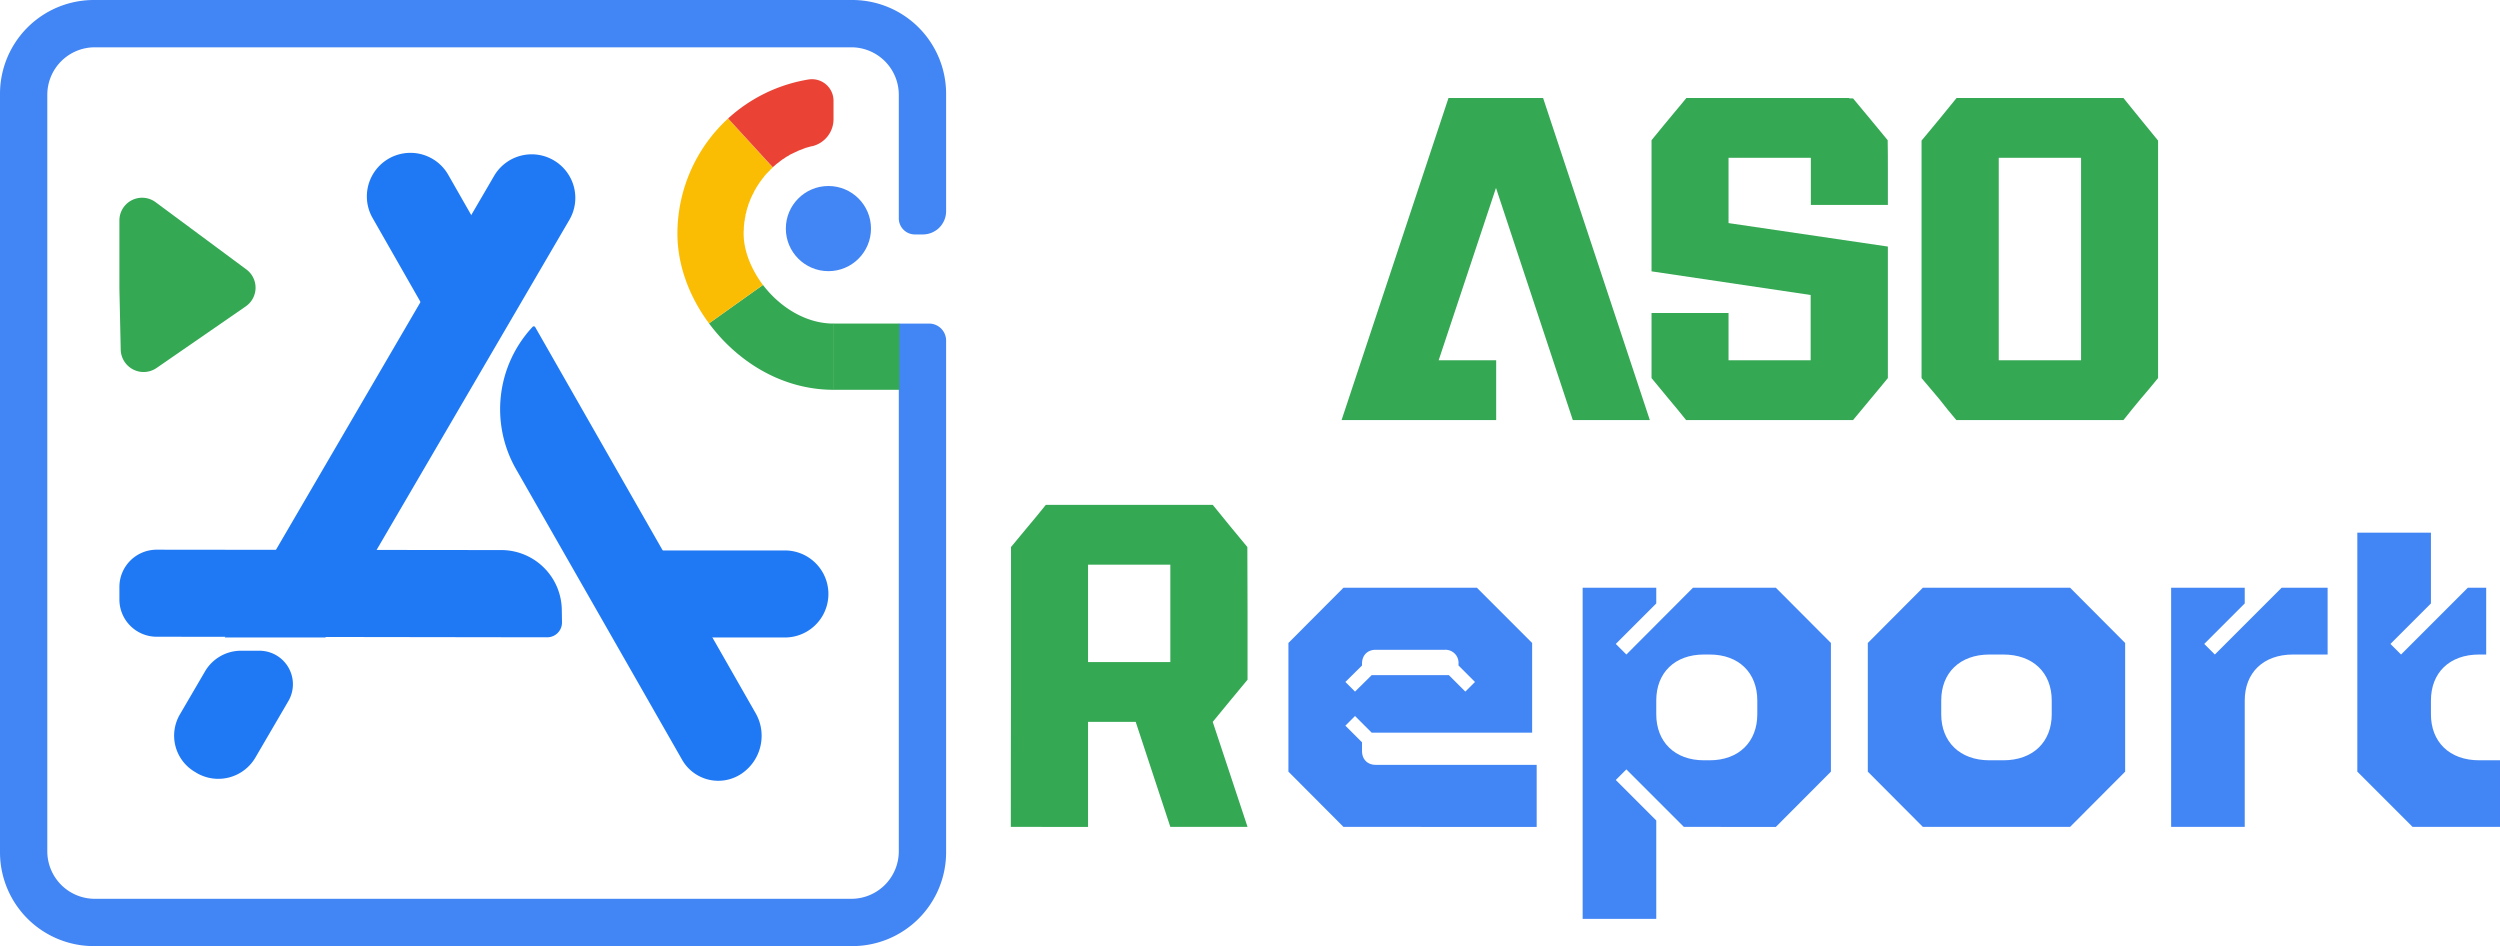 <svg xmlns="http://www.w3.org/2000/svg" viewBox="0 0 1321.2 500"><g id="bb647085-f945-4743-9d9f-c58646296fd7" data-name="logo"><path d="M263.9,97.9l30.6,53.6-29,42.1-41.6-72.9a23,23,0,0,1,40-22.8Z" transform="translate(-27 -5.5)" style="fill:#1f79f4"/><path d="M426.5,382.7a23.8,23.8,0,0,1,3,11.5A24.1,24.1,0,0,1,419,414.3a22,22,0,0,1-31.7-7.6L299.7,253.4a63.8,63.8,0,0,1,8.8-75.2.9.9,0,0,1,1.3.1Z" transform="translate(-27 -5.5)" style="fill:#1f79f4"/><path d="M324,334.4a7.8,7.8,0,0,1-7.8,7.9L109.8,342a19.7,19.7,0,0,1-19.7-19.7v-6.6A19.7,19.7,0,0,1,109.8,296l182.2.2a32,32,0,0,1,31.9,31.6Z" transform="translate(-27 -5.5)" style="fill:#1f79f4"/><path d="M441.8,296.4a23,23,0,1,1,0,46H360.1l-1.2-46Z" transform="translate(-27 -5.5)" style="fill:#1f79f4"/><path d="M164.2,349.4A17.7,17.7,0,0,1,179.4,376L162,405.8a22.7,22.7,0,0,1-30.9,8.3l-.8-.5a22.2,22.2,0,0,1-8.2-30.6l13.2-22.6a22,22,0,0,1,19.1-11Z" transform="translate(-27 -5.5)" style="fill:#1f79f4"/><path d="M319.6,90.2a23,23,0,0,1,8.3,31.5L199,342.4H145.8L288.1,98.5A23,23,0,0,1,319.6,90.2Z" transform="translate(-27 -5.5)" style="fill:#1f79f4"/><path d="M502,55.6a25.1,25.1,0,0,0-25.1-25.1H77.1A25.1,25.1,0,0,0,52,55.6V455.4a25.1,25.1,0,0,0,25.1,25.1H476.9A25.1,25.1,0,0,0,502,455.4V55.6Z" transform="translate(-27 -5.5)" style="fill:none"/><path d="M477.4,5.5H76.6A49.6,49.6,0,0,0,27,55.1V455.9a49.6,49.6,0,0,0,49.6,49.6H477.4A49.6,49.6,0,0,0,527,455.9V185.5a9,9,0,0,0-9-9H502V455.4a25.1,25.1,0,0,1-25.1,25.1H77.1A25.1,25.1,0,0,1,52,455.4V55.6A25.1,25.1,0,0,1,77.1,30.5H476.9A25.1,25.1,0,0,1,502,55.6v65.3a8.5,8.5,0,0,0,8.6,8.5h4.1A12.3,12.3,0,0,0,527,117.1v-62A49.6,49.6,0,0,0,477.4,5.5Z" transform="translate(-27 -5.5)" style="fill:#4285f4"/><circle cx="437.8" cy="120.8" r="22.5" style="fill:#4285f4"/><path d="M109.7,200a12.1,12.1,0,0,1-18.9-9.6l-.7-32.5V122a12,12,0,0,1,19.2-9.6l47.9,35.5a12,12,0,0,1-.3,19.5Z" transform="translate(-27 -5.5)" style="fill:#34a853"/><path d="M435.6,93.8l-.2.2h0Z" transform="translate(-27 -5.5)" style="fill:none"/><path d="M430.6,99.1l-.8,1Z" transform="translate(-27 -5.5)" style="fill:none"/><path d="M422.8,112.8a10.9,10.9,0,0,0-.5,1.7A10.9,10.9,0,0,1,422.8,112.8Z" transform="translate(-27 -5.5)" style="fill:none"/><path d="M432,97.4l-.9,1Z" transform="translate(-27 -5.5)" style="fill:none"/><path d="M429.3,100.8l-.9,1.2Z" transform="translate(-27 -5.5)" style="fill:none"/><path d="M424.5,108.8l-.6,1.3Z" transform="translate(-27 -5.5)" style="fill:none"/><path d="M423.6,110.8c-.2.4-.3.9-.5,1.3S423.4,111.2,423.6,110.8Z" transform="translate(-27 -5.5)" style="fill:none"/><path d="M425.5,106.8l-.6,1.3Z" transform="translate(-27 -5.5)" style="fill:none"/><path d="M426.7,104.7l-.9,1.5Z" transform="translate(-27 -5.5)" style="fill:none"/><path d="M433.6,95.8a9.4,9.4,0,0,0-1,1A9.4,9.4,0,0,1,433.6,95.8Z" transform="translate(-27 -5.5)" style="fill:none"/><path d="M439.5,90.6l1.1-.8Z" transform="translate(-27 -5.5)" style="fill:none"/><path d="M453.7,83.5l1.4-.4Z" transform="translate(-27 -5.5)" style="fill:none"/><path d="M441.3,89.4l1.1-.8Z" transform="translate(-27 -5.5)" style="fill:none"/><path d="M437.7,92l1.2-.9Z" transform="translate(-27 -5.5)" style="fill:none"/><path d="M435.6,93.8l1.6-1.4Z" transform="translate(-27 -5.5)" style="fill:none"/><path d="M443.1,88.2l1.3-.8Z" transform="translate(-27 -5.5)" style="fill:none"/><path d="M451.6,84.2l1.3-.4Z" transform="translate(-27 -5.5)" style="fill:none"/><path d="M449.5,85l1.4-.5Z" transform="translate(-27 -5.5)" style="fill:none"/><path d="M447.3,86l1.5-.7Z" transform="translate(-27 -5.5)" style="fill:none"/><path d="M445,87.2l1.9-1Z" transform="translate(-27 -5.5)" style="fill:none"/><path d="M428.1,102.5l-1.2,1.8Z" transform="translate(-27 -5.5)" style="fill:none"/><path d="M420.9,119.9l-.3,1.4Z" transform="translate(-27 -5.5)" style="fill:none"/><path d="M434,95.3l1.4-1.3h0Z" transform="translate(-27 -5.5)" style="fill:none"/><path d="M420.5,122.2c-.1.4-.1.9-.2,1.4S420.4,122.6,420.5,122.2Z" transform="translate(-27 -5.5)" style="fill:none"/><path d="M420.1,126.7a16.9,16.9,0,0,0-.1,2.3A16.9,16.9,0,0,1,420.1,126.7Z" transform="translate(-27 -5.5)" style="fill:none"/><path d="M420.2,124.4c0,.5-.1,1-.1,1.6S420.2,124.9,420.2,124.4Z" transform="translate(-27 -5.5)" style="fill:none"/><path d="M421.4,117.6c-.1.5-.3,1-.4,1.5S421.3,118.1,421.4,117.6Z" transform="translate(-27 -5.5)" style="fill:none"/><path d="M422.1,114.9l-.6,2.1Z" transform="translate(-27 -5.5)" style="fill:none"/><path d="M453.7,83.5l-.8.3-1.3.4-.7.3-1.4.5-.7.3-1.5.7-.4.2-1.9,1-.6.2-1.3.8-.7.4-1.1.8-.7.4-1.1.8-.6.5-1.2.9-.5.4-1.6,1.4-.2.2,32.1,35.4V81.5a50.6,50.6,0,0,0-11.7,1.4l-.7.2Z" transform="translate(-27 -5.5)" style="fill:none"/><path d="M434,95.3l-.4.5a9.4,9.4,0,0,0-1,1l-.6.6-.9,1-.5.7-.8,1-.5.7-.9,1.2-.3.5-1.2,1.8-.2.4-.9,1.5-.3.6-.6,1.3a2.5,2.5,0,0,0-.4.7l-.6,1.3-.3.7c-.2.4-.3.9-.5,1.3l-.3.7a10.9,10.9,0,0,0-.5,1.7c-.1.1-.1.3-.2.4l-.6,2.1c0,.2-.1.4-.1.6s-.3,1-.4,1.5-.1.6-.1.8l-.3,1.4c0,.3-.1.6-.1.9s-.1.9-.2,1.4-.1.5-.1.8-.1,1-.1,1.6v.7a16.9,16.9,0,0,0-.1,2.3c0,8.9,3.9,18.7,10.2,27.1l37.3-26.7L435.4,94Z" transform="translate(-27 -5.5)" style="fill:none"/><path d="M467.5,176.5V129.4l-37.3,26.7C439,167.6,452.6,176.5,467.5,176.5Z" transform="translate(-27 -5.5)" style="fill:none"/><path d="M430.2,156.1l-28.5,20.3a96.8,96.8,0,0,0,7.1,8.5c16.2,17.1,37,26.6,58.7,26.6v-35C452.6,176.5,439,167.6,430.2,156.1Z" transform="translate(-27 -5.5)" style="fill:#34a853"/><path d="M420,129a16.9,16.9,0,0,1,.1-2.3V126c0-.6.1-1.1.1-1.6s.1-.5.1-.8.1-1,.2-1.4.1-.6.1-.9l.3-1.4c0-.2.1-.5.1-.8s.3-1,.4-1.5.1-.4.1-.6l.6-2.1c.1-.1.1-.3.2-.4a10.9,10.9,0,0,1,.5-1.7l.3-.7c.2-.4.3-.9.5-1.3l.3-.7.6-1.3a2.5,2.5,0,0,1,.4-.7l.6-1.3.3-.6.9-1.5.2-.4,1.2-1.8.3-.5.9-1.2.5-.7.8-1,.5-.7.9-1,.6-.6a9.4,9.4,0,0,1,1-1l.4-.5,1.4-1.3L411.8,68.1A82.7,82.7,0,0,0,385,129c0,16.2,6,33,16.7,47.4l28.5-20.3C423.9,147.7,420,137.9,420,129Z" transform="translate(-27 -5.5)" style="fill:#fbbc04"/><path d="M467.5,58.7v9.9a14.7,14.7,0,0,1-11.4,14.2h-.3l-.7.2-1.4.4-.8.2-1.3.5-.7.3-1.4.5-.7.3-1.5.7-.4.2-1.9.9-.6.3a5.7,5.7,0,0,1-1.3.8l-.7.4-1.1.8-.7.4-1.1.8-.6.5-1.2.9-.5.4-1.6,1.4-.2.2L411.8,68.1a82.9,82.9,0,0,1,42.5-20.6A11.4,11.4,0,0,1,467.5,58.7Z" transform="translate(-27 -5.5)" style="fill:#ea4335"/><path d="M448.8,85.3l.7-.3Z" transform="translate(-27 -5.5)" style="fill:#4285f4"/><path d="M450.9,84.5l.7-.3Z" transform="translate(-27 -5.5)" style="fill:#4285f4"/><path d="M446.9,86.2l.4-.2Z" transform="translate(-27 -5.5)" style="fill:#4285f4"/><path d="M442.4,88.6l.7-.4Z" transform="translate(-27 -5.5)" style="fill:#4285f4"/><path d="M440.6,89.8l.7-.4Z" transform="translate(-27 -5.5)" style="fill:#4285f4"/><path d="M455.8,82.9l-.7.2Z" transform="translate(-27 -5.5)" style="fill:#4285f4"/><path d="M444.4,87.4l.6-.2Z" transform="translate(-27 -5.5)" style="fill:#4285f4"/><path d="M437.2,92.4l.5-.4Z" transform="translate(-27 -5.5)" style="fill:#4285f4"/><path d="M438.9,91.1l.6-.5Z" transform="translate(-27 -5.5)" style="fill:#4285f4"/><path d="M420.3,123.6c0,.3-.1.5-.1.8S420.3,123.9,420.3,123.6Z" transform="translate(-27 -5.5)" style="fill:#4285f4"/><path d="M452.9,83.8l.8-.3Z" transform="translate(-27 -5.5)" style="fill:#4285f4"/><path d="M425.8,106.2l-.3.6Z" transform="translate(-27 -5.5)" style="fill:#4285f4"/><path d="M424.9,108.1a2.5,2.5,0,0,0-.4.7A2.5,2.5,0,0,1,424.9,108.1Z" transform="translate(-27 -5.5)" style="fill:#4285f4"/><path d="M426.9,104.3l-.2.4Z" transform="translate(-27 -5.5)" style="fill:#4285f4"/><path d="M423.9,110.1l-.3.7Z" transform="translate(-27 -5.5)" style="fill:#4285f4"/><path d="M423.1,112.1l-.3.7Z" transform="translate(-27 -5.5)" style="fill:#4285f4"/><path d="M420.6,121.3c0,.3-.1.6-.1.9S420.6,121.6,420.6,121.3Z" transform="translate(-27 -5.5)" style="fill:#4285f4"/><path d="M421.5,117c0,.2-.1.4-.1.6S421.5,117.2,421.5,117Z" transform="translate(-27 -5.5)" style="fill:#4285f4"/><path d="M421,119.1c0,.3-.1.6-.1.8S421,119.4,421,119.1Z" transform="translate(-27 -5.5)" style="fill:#4285f4"/><path d="M420.1,126v0Z" transform="translate(-27 -5.5)" style="fill:#4285f4"/><path d="M433.6,95.8l.4-.5Z" transform="translate(-27 -5.5)" style="fill:#4285f4"/><path d="M432.6,96.8l-.6.6Z" transform="translate(-27 -5.5)" style="fill:#4285f4"/><path d="M429.8,100.1l-.5.7Z" transform="translate(-27 -5.5)" style="fill:#4285f4"/><path d="M431.1,98.4l-.5.7Z" transform="translate(-27 -5.5)" style="fill:#4285f4"/><path d="M428.4,102l-.3.5Z" transform="translate(-27 -5.5)" style="fill:#4285f4"/><path d="M422.3,114.5c-.1.1-.1.3-.2.4S422.2,114.6,422.3,114.5Z" transform="translate(-27 -5.5)" style="fill:#4285f4"/><rect x="440.3" y="171" width="35" height="35" style="fill:#34a853"/></g><g id="a51b0dc6-cf81-497f-8d15-3410b9ac7095" data-name="text"><path d="M765.2,227.5H736L792.5,57.3h50l56.4,170.2H858.2L817.6,104.8l-30.3,91.1h30.4v31.6H765.2Z" transform="translate(-27 -5.5)" style="fill:#34a853"/><path d="M918,227.4c-3-3.8-6.1-7.5-9.2-11.2l-9-10.9V170.9h40.7v25h43.4V161.4l-84.1-12.5V79.6c4.1-5.1,8.4-10.2,12.6-15.3,1.9-2.3,3.9-4.6,5.8-7h86.1v.2h2c6.2,7.3,12.2,14.8,18.3,22.1.1,5.3.1,10.6.1,15.8v18.4H984V88.9H940.5v34.5l84.2,12.4v69.5c-3.1,3.7-6,7.4-9.1,11l-9.3,11.2H918Z" transform="translate(-27 -5.5)" style="fill:#34a853"/><path d="M1062.4,227.5h-1.5c-3.1-3.7-6.2-7.4-9.1-11.2l-9.3-11V79.8l9.3-11.2,9.2-11.3h88.2c6,7.5,12.2,15,18.3,22.5V205.3c-3,3.7-6.1,7.4-9.2,11s-6,7.4-9.1,11.2h-86.8Zm20.9-31.6h43.5V88.9h-43.5Z" transform="translate(-27 -5.5)" style="fill:#34a853"/><path d="M602,415.6v26.9H561.2c0-21.7,0-46,.1-73.2V294.6l9.2-11.1c3.1-3.7,6.2-7.4,9.2-11.2h88.2c6,7.5,12.2,14.9,18.3,22.3,0,10,.1,21.6.1,35v35.1c-6.2,7.4-12.2,14.8-18.4,22.3l18.4,55.5H645.5L627.2,387H602Zm0-86.8v26.6h43.5V303.9H602Z" transform="translate(-27 -5.5)" style="fill:#34a853"/><path d="M839.1,409.7v32.8H737l-29.1-29.2v-68L737,316.1h70.5l29.2,29.2v47.4H751.9l-8.8-8.8L738,389l8.8,8.8v4.6c0,4.4,2.9,7.3,7.2,7.3Zm-92.3-52.5-8.8,8.7,5.1,5.1,8.8-8.7h40.8l8.7,8.7,5.1-5.1-8.7-8.7v-1a6.9,6.9,0,0,0-7.3-7.3H754c-4.3,0-7.2,2.9-7.2,7.3Z" transform="translate(-27 -5.5)" style="fill:#4285f4"/><path d="M994.6,413.3l-29.1,29.2H916.9l-30.4-30.4-5.6,5.6,21.4,21.4v52H863.4v-175h38.9v8.3l-21.4,21.4,5.6,5.6,35.2-35.3h43.8l29.1,29.2Zm-64.1-61.9h-3c-15.5,0-25.2,9.7-25.2,24.3V383c0,14.5,9.7,24.3,25.2,24.3h3c15.5,0,25.2-9.8,25.2-24.3v-7.3C955.7,361.1,946,351.4,930.5,351.4Z" transform="translate(-27 -5.5)" style="fill:#4285f4"/><path d="M1014.1,413.3v-68l29.1-29.2H1121l29.1,29.2v68L1121,442.5h-77.8Zm71.6-6c15.8,0,25.6-9.8,25.6-24.3v-7.3c0-14.6-9.8-24.3-25.6-24.3h-7.3c-15.7,0-25.5,9.7-25.5,24.3V383c0,14.5,9.8,24.3,25.5,24.3Z" transform="translate(-27 -5.5)" style="fill:#4285f4"/><path d="M1257.1,351.4h-18.3c-15.8,0-25.5,9.7-25.5,24.3v66.8h-38.9V316.1h38.9v8.3l-21.4,21.4,5.6,5.6,35.3-35.3h24.3Z" transform="translate(-27 -5.5)" style="fill:#4285f4"/><path d="M1340.9,351.4h-3.7c-15.8,0-25.5,9.7-25.5,24.3V383c0,14.5,9.7,24.3,25.5,24.3h11v35.2H1302l-29.2-29.2V287h38.9v37.4l-21.4,21.4,5.6,5.6,35.3-35.3h9.7Z" transform="translate(-27 -5.5)" style="fill:#4285f4"/></g></svg>